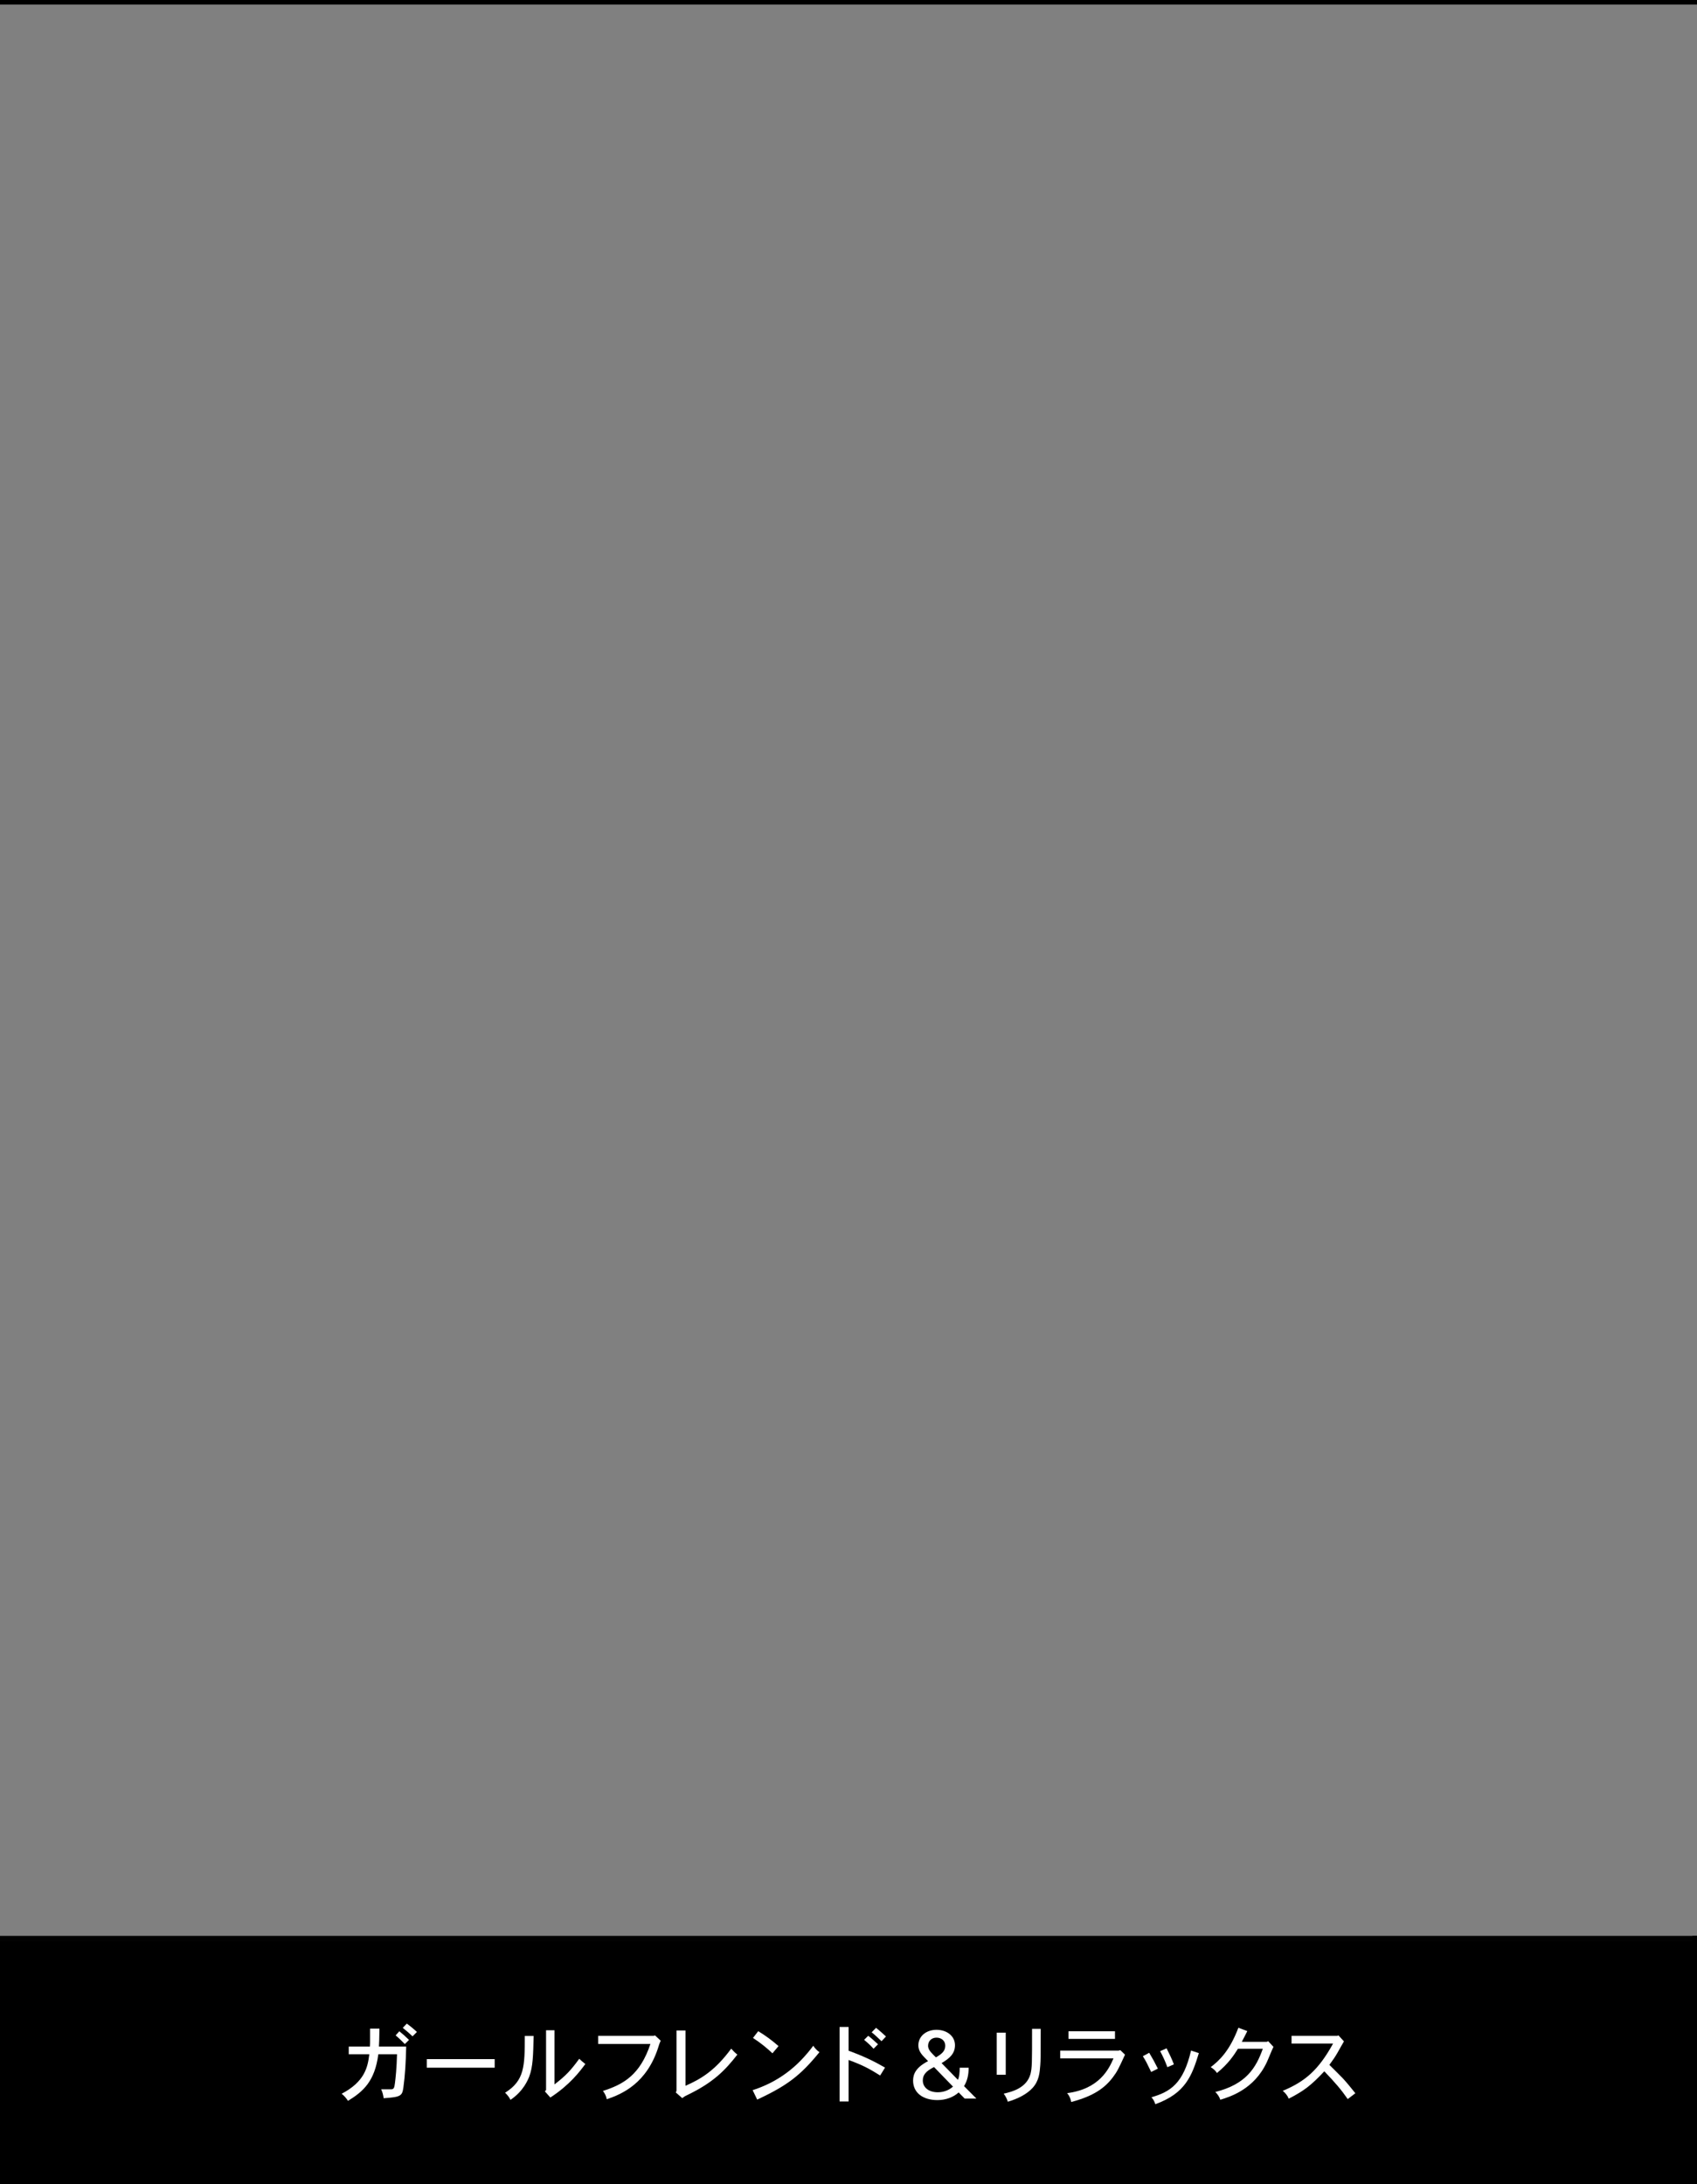 <?xml version="1.0" encoding="UTF-8"?>
<svg id="_レイヤー_1" data-name=" レイヤー 1" xmlns="http://www.w3.org/2000/svg" width="376" height="484" version="1.1" viewBox="0 0 376 484">
  <rect x="0" y="0" width="376" height="484" fill="#808080" stroke="none"/>
  <defs>
    <style>
      .cls-1 {
        fill: none;
      }

      .cls-1, .cls-2, .cls-3 {
        stroke-width: 0px;
      }

      .cls-2 {
        fill: #000;
      }

      .cls-3 {
        fill: #fff;
      }
    </style>
  </defs>
  <rect class="cls-2" x="0" y="430" width="376" height="54"/>
  <g>
    <path class="cls-3" d="M77.271,455.231v-1.69h4.692c.038-.532.038-.817.038-1.14v-2.85h2.071c-.038,2.697-.057,2.888-.114,3.989h6.041c-.076,3.382-.247,6.383-.627,9.1-.266,1.786-.513,2.09-4.37,2.337-.076-.665-.266-1.387-.551-1.976h2.223c.627,0,.703-.399.836-1.406s.38-3.229.456-6.364h-4.142c-.779,6.022-3.362,8.264-6.725,10.335-.304-.494-.835-1.159-1.406-1.577,5.206-2.717,5.794-6.003,6.136-8.758h-4.559ZM88.479,450.141c.741.589,1.52,1.292,2.147,1.919l-.931.911c-.589-.607-1.311-1.311-2.033-1.918l.817-.912ZM91.404,451.262c-.608-.589-1.349-1.235-2.166-1.881l.893-.932c.76.532,1.615,1.254,2.242,1.843l-.969.97Z"/>
    <path class="cls-3" d="M109.606,456.314v1.899h-15.046v-1.899h15.046Z"/>
    <path class="cls-3" d="M118.234,451.166c-.095,4.351-.152,6.82-.969,9.005-.266.665-1.273,3.249-4.16,5.167-.285-.589-.722-1.14-1.197-1.576,4.293-2.698,4.369-5.775,4.369-12.596h1.957ZM122.851,449.912v12.007c2.507-1.919,3.609-3.097,5.49-5.681.361.361.874.798,1.349,1.159-1.235,1.672-3.438,4.616-7.751,7.428l-1.216-1.368.266-.284v-13.261h1.862Z"/>
    <path class="cls-3" d="M145.118,451.053l1.272,1.178c-.247.531-.342.816-.418,1.082-2.545,8.436-8.283,10.791-11.531,11.893-.114-.665-.456-1.349-.854-1.843,4.597-1.463,8.245-3.571,10.524-10.41h-11.569v-1.805h12.329l.247-.095Z"/>
    <path class="cls-3" d="M151.883,449.97v12.253c3.325-1.463,6.478-3.268,10.125-8.226.418.475.912.969,1.368,1.311-2.831,3.647-5.452,6.25-11.17,9.005-.247.114-.475.209-1.044.646l-1.425-1.254.152-.38v-13.354h1.995Z"/>
    <path class="cls-3" d="M166.761,463.191c1.615-.532,6.326-2.09,10.714-6.63,1.064-1.121,1.881-2.07,2.716-3.211.342.532.817,1.045,1.368,1.425-4.161,5.11-7.086,7.391-13.792,10.506l-1.007-2.09ZM171.149,455.022c-1.14-1.083-2.603-2.299-4.312-3.4l1.159-1.501c1.577.95,3.021,2.014,4.502,3.306l-1.349,1.596Z"/>
    <path class="cls-3" d="M188.021,449.19v5.263c4.121,1.5,6.269,2.716,8.073,3.742l-1.083,1.748c-2.451-1.521-3.742-2.242-6.99-3.438v9.194h-1.996v-16.509h1.996ZM193.549,454.016c-.531-.589-1.273-1.311-2.09-1.976l.912-.893c.74.569,1.539,1.272,2.166,1.881l-.988.987ZM194.1,449.381c.779.607,1.559,1.311,2.204,1.918l-.987,1.045c-.646-.627-1.426-1.367-2.186-1.976l.969-.987Z"/>
    <path class="cls-3" d="M202.311,461.066c0-1.505.689-2.947,3.323-4.307l-.815-.836c-.982-1.003-1.338-1.756-1.338-2.676,0-2.007,1.734-3.428,4.014-3.428,2.32,0,4.098,1.4,4.098,3.407,0,1.86-1.171,2.905-2.969,3.972l3.616,3.7c.293-.606.397-1.505.397-2.676h1.986c0,1.609-.314,2.927-1.025,4.076l2.739,2.76h-2.593l-1.338-1.359c-1.149,1.046-2.843,1.693-4.682,1.693-3.283,0-5.414-1.651-5.414-4.327ZM207.787,463.659c1.379,0,2.551-.523,3.365-1.255l-4.201-4.327c-1.861.92-2.488,1.777-2.488,2.969,0,1.525,1.297,2.613,3.324,2.613ZM205.634,453.353c0,.586.292,1.129,1.024,1.86.229.23.459.481.711.711,1.316-.752,2.069-1.4,2.069-2.592,0-1.066-.837-1.777-1.944-1.777-1.066,0-1.86.732-1.86,1.798Z"/>
    <path class="cls-3" d="M222.838,450.444v9.328h-1.994v-9.328h1.994ZM230.59,449.608c0,6.364-.02,6.858-.096,7.998-.133,1.748-.266,3.495-1.709,5.091-1.235,1.35-3.174,2.375-5.49,3.059-.172-.607-.514-1.292-.912-1.785,1.785-.418,5.091-1.216,5.945-4.389.342-1.425.342-2.223.342-9.974h1.92Z"/>
    <path class="cls-3" d="M248.221,454.32l1.045,1.007c-1.406,3.058-1.729,3.742-2.679,4.996-1.747,2.317-4.198,4.179-9.251,5.49-.114-.723-.399-1.406-.894-1.957,7.181-.931,9.271-5.396,10.278-7.713h-11.816v-1.71h12.937l.38-.113ZM247.043,450.141v1.69h-10.297v-1.69h10.297Z"/>
    <path class="cls-3" d="M254.625,454.909c.855,1.443,1.103,1.88,1.92,3.514l-1.482.741c-1.007-2.09-1.121-2.337-1.843-3.495l1.405-.76ZM265.625,454.984c-1.52,4.978-2.945,8.91-9.65,11.322-.152-.551-.438-1.102-.855-1.538,4.199-1.216,7.067-3.021,8.777-10.354l1.729.569ZM258.482,453.921c.778,1.596,1.045,2.09,1.614,3.553l-1.444.627c-.551-1.482-.911-2.223-1.596-3.553l1.426-.627Z"/>
    <path class="cls-3" d="M280.692,452.478l.285-.152,1.178,1.272c-.285.532-1.235,2.926-1.463,3.382-2.812,6.022-8.093,7.656-10.315,8.34-.189-.627-.589-1.216-1.102-1.729,6.839-1.71,9.023-5.357,10.523-9.575h-5.508c-.894,1.406-2.053,3.249-4.654,5.376-.305-.493-.799-.969-1.388-1.291,1.748-1.349,4.142-3.438,6.136-8.739l1.977.741c-.399.778-.799,1.614-1.217,2.375h5.548Z"/>
    <path class="cls-3" d="M296.558,451.053l1.216,1.329c-.247.399-1.216,2.146-1.425,2.508-.532.931-.969,1.558-1.805,2.697.476.476,2.603,2.565,3.001,3.002,1.008,1.102,1.578,1.824,2.756,3.286l-1.691,1.292c-1.463-2.108-2.717-3.571-5.186-6.155-2.889,3.078-4.445,4.312-7.885,6.061-.266-.665-.74-1.254-1.33-1.729,4.921-2.052,7.903-4.578,11.152-10.468h-9.195v-1.729h10.145l.247-.095Z"/>
  </g>
  <rect class="cls-2" x="0" y="429" width="376" height="1"/>
  <rect class="cls-2" x="0" y="483" width="376" height="1"/>
  <rect class="cls-2" x="0" width="376" height="1"/>
  <rect class="cls-2" x="375" y="429" width="1" height="55"/>
  <rect class="cls-1" width="376" height="484"/>
</svg>